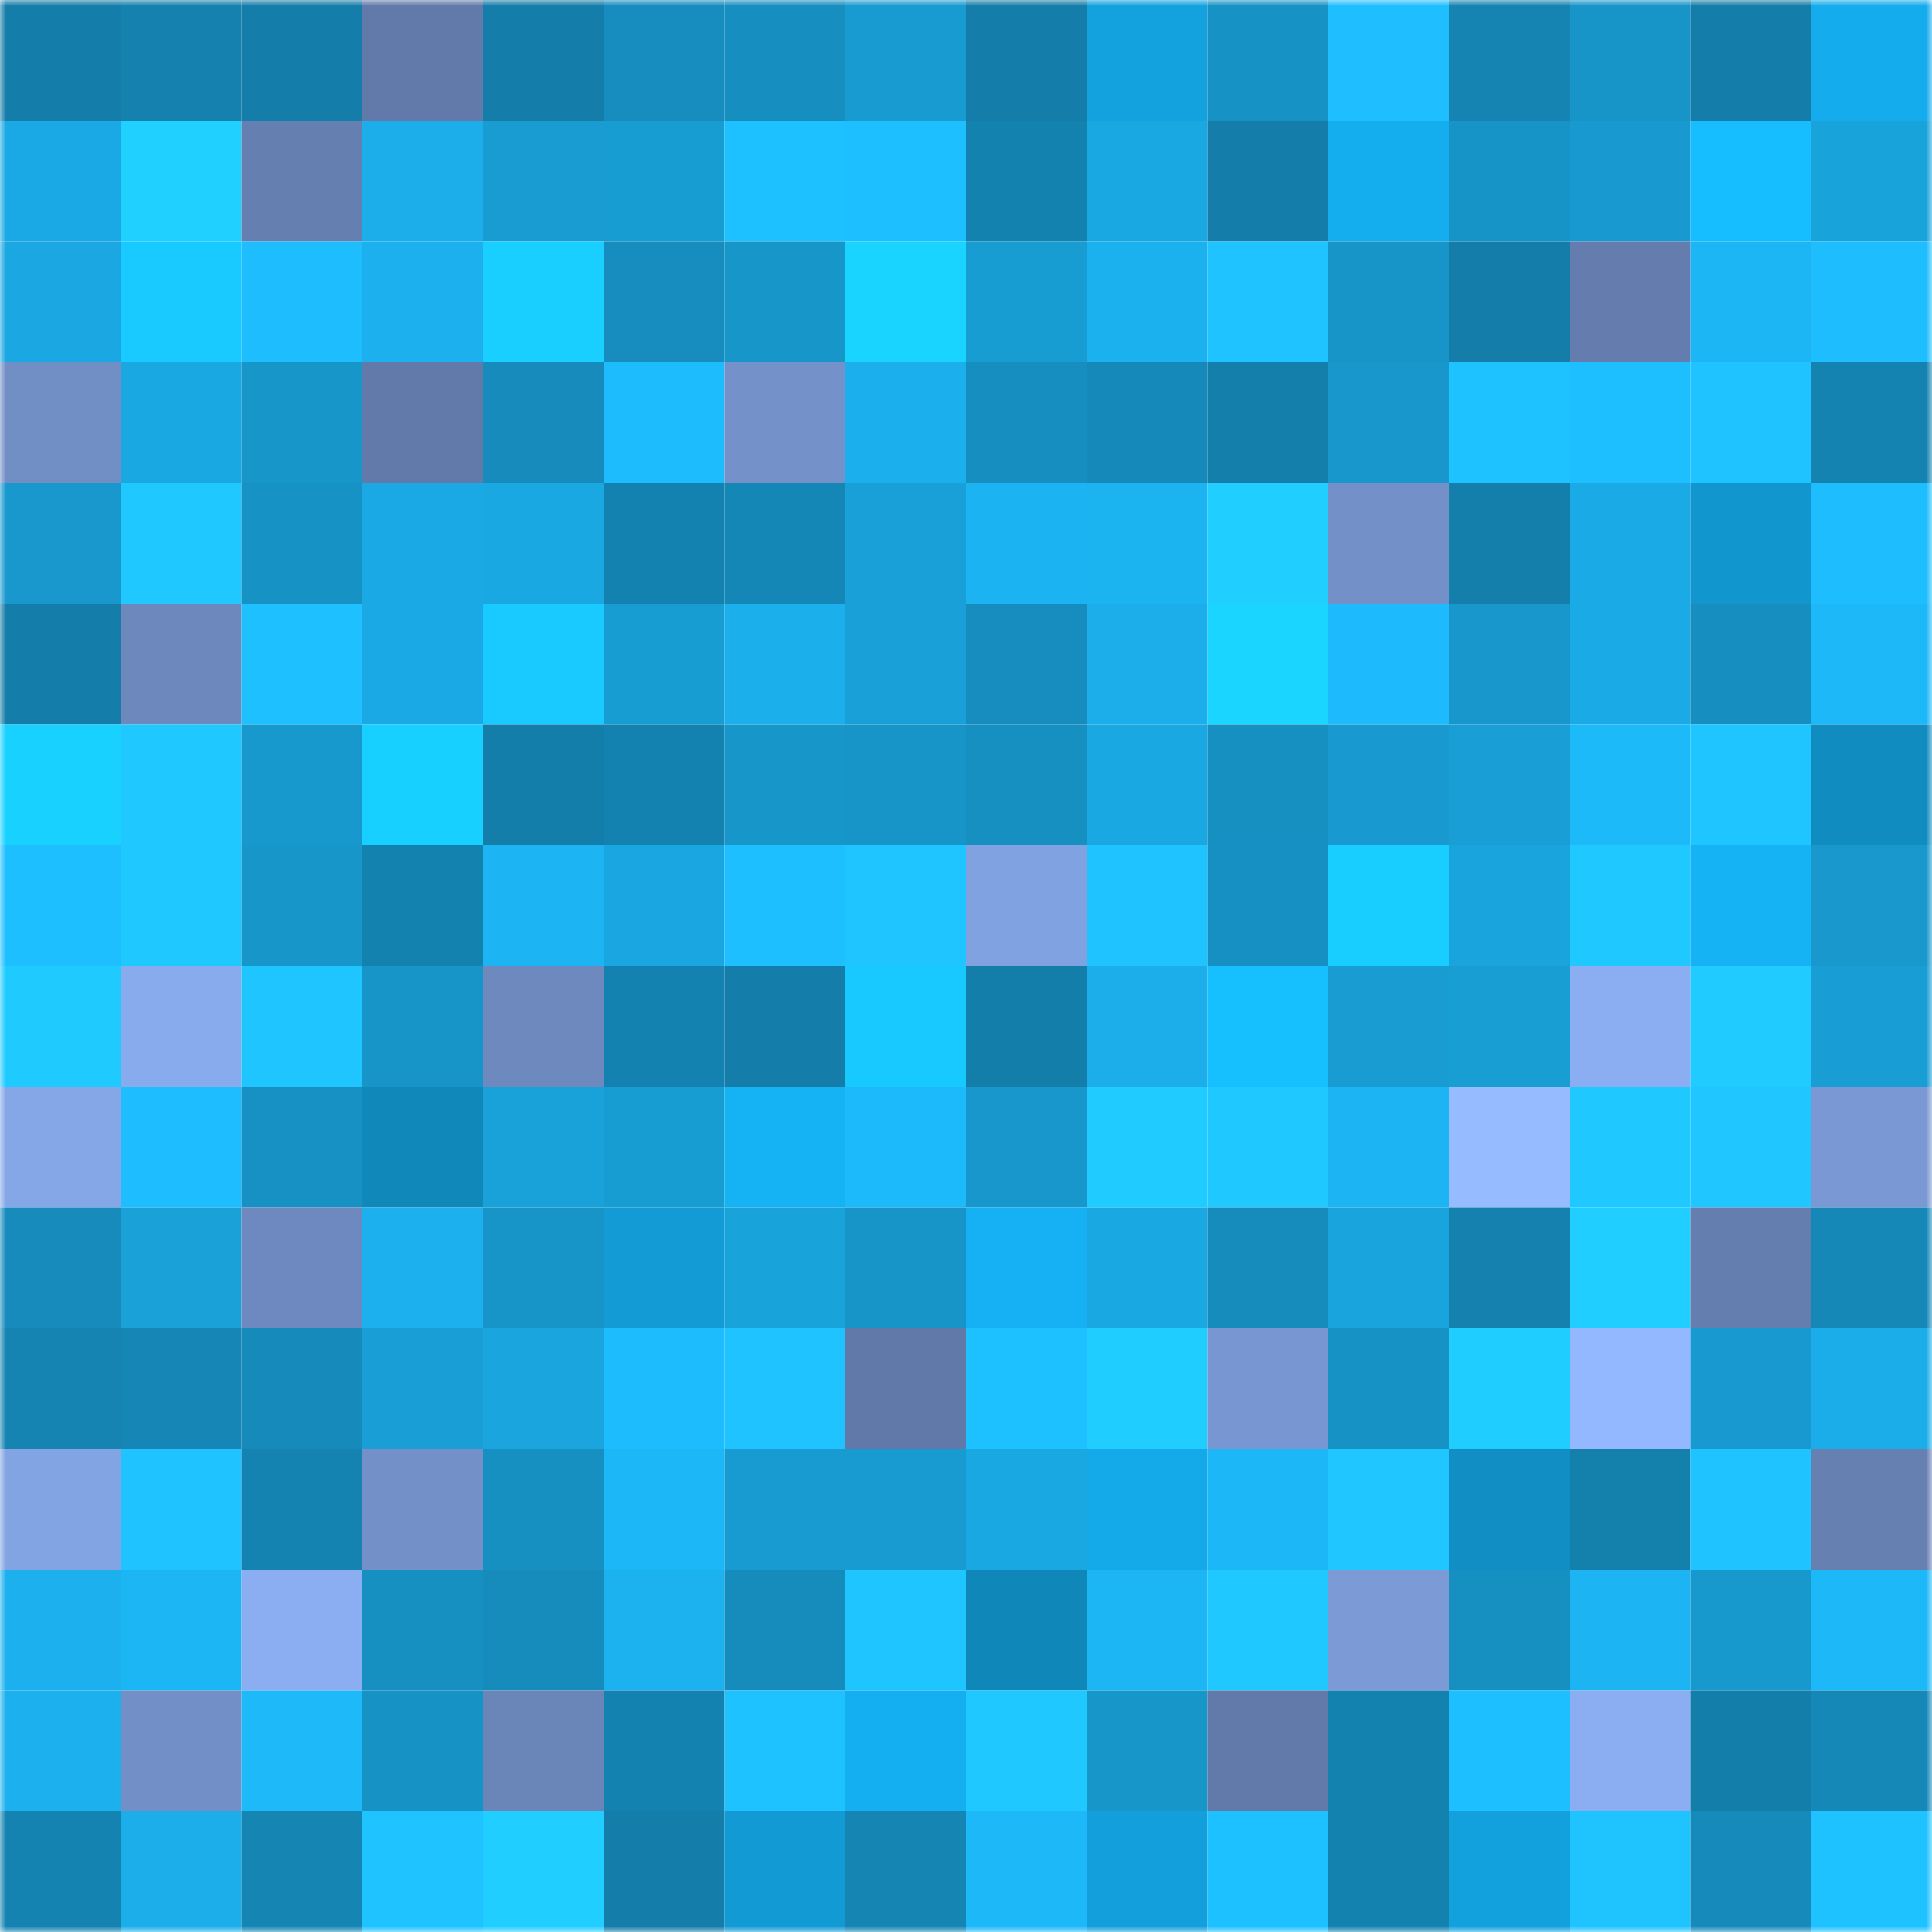 <svg viewBox="0 0 160 160" fill="none" role="img" xmlns="http://www.w3.org/2000/svg" width="240" height="240" name="ens%2Cmrsquirrel.eth"><mask id="933586965" mask-type="alpha" maskUnits="userSpaceOnUse" x="0" y="0" width="160" height="160"><rect width="160" height="160" fill="#FFFFFF"></rect></mask><g mask="url(#933586965)"><rect x="0" y="0" width="10" height="10" fill="#147da9"></rect><rect x="10" y="0" width="10" height="10" fill="#1481ae"></rect><rect x="20" y="0" width="10" height="10" fill="#147da9"></rect><rect x="30" y="0" width="10" height="10" fill="#617aa9"></rect><rect x="40" y="0" width="10" height="10" fill="#147da9"></rect><rect x="50" y="0" width="10" height="10" fill="#168dbe"></rect><rect x="60" y="0" width="10" height="10" fill="#168ebf"></rect><rect x="70" y="0" width="10" height="10" fill="#189bd0"></rect><rect x="80" y="0" width="10" height="10" fill="#147da9"></rect><rect x="90" y="0" width="10" height="10" fill="#13a2de"></rect><rect x="100" y="0" width="10" height="10" fill="#1792c5"></rect><rect x="110" y="0" width="10" height="10" fill="#1ebeff"></rect><rect x="120" y="0" width="10" height="10" fill="#1584b2"></rect><rect x="130" y="0" width="10" height="10" fill="#1795c9"></rect><rect x="140" y="0" width="10" height="10" fill="#147da9"></rect><rect x="150" y="0" width="10" height="10" fill="#14acec"></rect><rect x="0" y="10" width="10" height="10" fill="#1aa9e4"></rect><rect x="10" y="10" width="10" height="10" fill="#20d0ff"></rect><rect x="20" y="10" width="10" height="10" fill="#657fb0"></rect><rect x="30" y="10" width="10" height="10" fill="#1baeeb"></rect><rect x="40" y="10" width="10" height="10" fill="#189cd2"></rect><rect x="50" y="10" width="10" height="10" fill="#189dd3"></rect><rect x="60" y="10" width="10" height="10" fill="#1ec1ff"></rect><rect x="70" y="10" width="10" height="10" fill="#1ebfff"></rect><rect x="80" y="10" width="10" height="10" fill="#1482ae"></rect><rect x="90" y="10" width="10" height="10" fill="#1aa8e3"></rect><rect x="100" y="10" width="10" height="10" fill="#147da9"></rect><rect x="110" y="10" width="10" height="10" fill="#14adee"></rect><rect x="120" y="10" width="10" height="10" fill="#1794c7"></rect><rect x="130" y="10" width="10" height="10" fill="#189ad0"></rect><rect x="140" y="10" width="10" height="10" fill="#16beff"></rect><rect x="150" y="10" width="10" height="10" fill="#19a3db"></rect><rect x="0" y="20" width="10" height="10" fill="#1aa7e2"></rect><rect x="10" y="20" width="10" height="10" fill="#18caff"></rect><rect x="20" y="20" width="10" height="10" fill="#1dbdfe"></rect><rect x="30" y="20" width="10" height="10" fill="#1cb1ee"></rect><rect x="40" y="20" width="10" height="10" fill="#18cfff"></rect><rect x="50" y="20" width="10" height="10" fill="#168dbe"></rect><rect x="60" y="20" width="10" height="10" fill="#1796ca"></rect><rect x="70" y="20" width="10" height="10" fill="#19d4ff"></rect><rect x="80" y="20" width="10" height="10" fill="#189dd3"></rect><rect x="90" y="20" width="10" height="10" fill="#1bb0ee"></rect><rect x="100" y="20" width="10" height="10" fill="#1ec3ff"></rect><rect x="110" y="20" width="10" height="10" fill="#1794c8"></rect><rect x="120" y="20" width="10" height="10" fill="#147da9"></rect><rect x="130" y="20" width="10" height="10" fill="#647dae"></rect><rect x="140" y="20" width="10" height="10" fill="#1cb6f5"></rect><rect x="150" y="20" width="10" height="10" fill="#1dbdfe"></rect><rect x="0" y="30" width="10" height="10" fill="#718ec5"></rect><rect x="10" y="30" width="10" height="10" fill="#1aa8e3"></rect><rect x="20" y="30" width="10" height="10" fill="#1796ca"></rect><rect x="30" y="30" width="10" height="10" fill="#617aa9"></rect><rect x="40" y="30" width="10" height="10" fill="#168bbc"></rect><rect x="50" y="30" width="10" height="10" fill="#1dbcfd"></rect><rect x="60" y="30" width="10" height="10" fill="#7491ca"></rect><rect x="70" y="30" width="10" height="10" fill="#1bb0ed"></rect><rect x="80" y="30" width="10" height="10" fill="#168fc0"></rect><rect x="90" y="30" width="10" height="10" fill="#1589b9"></rect><rect x="100" y="30" width="10" height="10" fill="#147fab"></rect><rect x="110" y="30" width="10" height="10" fill="#1797cb"></rect><rect x="120" y="30" width="10" height="10" fill="#1ec2ff"></rect><rect x="130" y="30" width="10" height="10" fill="#1ebfff"></rect><rect x="140" y="30" width="10" height="10" fill="#1ec3ff"></rect><rect x="150" y="30" width="10" height="10" fill="#1483b1"></rect><rect x="0" y="40" width="10" height="10" fill="#1898cd"></rect><rect x="10" y="40" width="10" height="10" fill="#1fc8ff"></rect><rect x="20" y="40" width="10" height="10" fill="#1792c4"></rect><rect x="30" y="40" width="10" height="10" fill="#1aa9e4"></rect><rect x="40" y="40" width="10" height="10" fill="#1aa8e3"></rect><rect x="50" y="40" width="10" height="10" fill="#1482b0"></rect><rect x="60" y="40" width="10" height="10" fill="#1587b6"></rect><rect x="70" y="40" width="10" height="10" fill="#19a0d8"></rect><rect x="80" y="40" width="10" height="10" fill="#1cb3f2"></rect><rect x="90" y="40" width="10" height="10" fill="#1cb3f1"></rect><rect x="100" y="40" width="10" height="10" fill="#20cfff"></rect><rect x="110" y="40" width="10" height="10" fill="#7390c8"></rect><rect x="120" y="40" width="10" height="10" fill="#147fab"></rect><rect x="130" y="40" width="10" height="10" fill="#1aaae5"></rect><rect x="140" y="40" width="10" height="10" fill="#1296ce"></rect><rect x="150" y="40" width="10" height="10" fill="#1dbdfe"></rect><rect x="0" y="50" width="10" height="10" fill="#147da9"></rect><rect x="10" y="50" width="10" height="10" fill="#6c88bd"></rect><rect x="20" y="50" width="10" height="10" fill="#1ec0ff"></rect><rect x="30" y="50" width="10" height="10" fill="#1aa9e4"></rect><rect x="40" y="50" width="10" height="10" fill="#18caff"></rect><rect x="50" y="50" width="10" height="10" fill="#189dd3"></rect><rect x="60" y="50" width="10" height="10" fill="#1bafec"></rect><rect x="70" y="50" width="10" height="10" fill="#19a0d8"></rect><rect x="80" y="50" width="10" height="10" fill="#168dbe"></rect><rect x="90" y="50" width="10" height="10" fill="#1baeea"></rect><rect x="100" y="50" width="10" height="10" fill="#19d5ff"></rect><rect x="110" y="50" width="10" height="10" fill="#1dbbfd"></rect><rect x="120" y="50" width="10" height="10" fill="#1897cc"></rect><rect x="130" y="50" width="10" height="10" fill="#1aaae5"></rect><rect x="140" y="50" width="10" height="10" fill="#168ec0"></rect><rect x="150" y="50" width="10" height="10" fill="#1db8f7"></rect><rect x="0" y="60" width="10" height="10" fill="#18d1ff"></rect><rect x="10" y="60" width="10" height="10" fill="#1fc8ff"></rect><rect x="20" y="60" width="10" height="10" fill="#1899ce"></rect><rect x="30" y="60" width="10" height="10" fill="#18d0ff"></rect><rect x="40" y="60" width="10" height="10" fill="#147eaa"></rect><rect x="50" y="60" width="10" height="10" fill="#1482b0"></rect><rect x="60" y="60" width="10" height="10" fill="#1796ca"></rect><rect x="70" y="60" width="10" height="10" fill="#1795c9"></rect><rect x="80" y="60" width="10" height="10" fill="#168fc1"></rect><rect x="90" y="60" width="10" height="10" fill="#1aa8e3"></rect><rect x="100" y="60" width="10" height="10" fill="#1690c1"></rect><rect x="110" y="60" width="10" height="10" fill="#1899cf"></rect><rect x="120" y="60" width="10" height="10" fill="#199ed5"></rect><rect x="130" y="60" width="10" height="10" fill="#1dbafa"></rect><rect x="140" y="60" width="10" height="10" fill="#1fc5ff"></rect><rect x="150" y="60" width="10" height="10" fill="#108cc0"></rect><rect x="0" y="70" width="10" height="10" fill="#1ebfff"></rect><rect x="10" y="70" width="10" height="10" fill="#1fc8ff"></rect><rect x="20" y="70" width="10" height="10" fill="#1796ca"></rect><rect x="30" y="70" width="10" height="10" fill="#1482af"></rect><rect x="40" y="70" width="10" height="10" fill="#1cb4f2"></rect><rect x="50" y="70" width="10" height="10" fill="#1aa7e1"></rect><rect x="60" y="70" width="10" height="10" fill="#1ebfff"></rect><rect x="70" y="70" width="10" height="10" fill="#1fc5ff"></rect><rect x="80" y="70" width="10" height="10" fill="#81a2e1"></rect><rect x="90" y="70" width="10" height="10" fill="#1ec3ff"></rect><rect x="100" y="70" width="10" height="10" fill="#1690c2"></rect><rect x="110" y="70" width="10" height="10" fill="#18cdff"></rect><rect x="120" y="70" width="10" height="10" fill="#1aa4dd"></rect><rect x="130" y="70" width="10" height="10" fill="#1fc9ff"></rect><rect x="140" y="70" width="10" height="10" fill="#15b2f4"></rect><rect x="150" y="70" width="10" height="10" fill="#1898cd"></rect><rect x="0" y="80" width="10" height="10" fill="#1fcaff"></rect><rect x="10" y="80" width="10" height="10" fill="#88abed"></rect><rect x="20" y="80" width="10" height="10" fill="#1fc5ff"></rect><rect x="30" y="80" width="10" height="10" fill="#1794c8"></rect><rect x="40" y="80" width="10" height="10" fill="#6d89be"></rect><rect x="50" y="80" width="10" height="10" fill="#1482b0"></rect><rect x="60" y="80" width="10" height="10" fill="#147da9"></rect><rect x="70" y="80" width="10" height="10" fill="#18c9ff"></rect><rect x="80" y="80" width="10" height="10" fill="#147eaa"></rect><rect x="90" y="80" width="10" height="10" fill="#1baeea"></rect><rect x="100" y="80" width="10" height="10" fill="#16c0ff"></rect><rect x="110" y="80" width="10" height="10" fill="#189cd2"></rect><rect x="120" y="80" width="10" height="10" fill="#199ed4"></rect><rect x="130" y="80" width="10" height="10" fill="#8baef2"></rect><rect x="140" y="80" width="10" height="10" fill="#20ccff"></rect><rect x="150" y="80" width="10" height="10" fill="#189dd4"></rect><rect x="0" y="90" width="10" height="10" fill="#85a7e8"></rect><rect x="10" y="90" width="10" height="10" fill="#1dbdff"></rect><rect x="20" y="90" width="10" height="10" fill="#1791c3"></rect><rect x="30" y="90" width="10" height="10" fill="#1088ba"></rect><rect x="40" y="90" width="10" height="10" fill="#19a2da"></rect><rect x="50" y="90" width="10" height="10" fill="#189dd3"></rect><rect x="60" y="90" width="10" height="10" fill="#15b2f4"></rect><rect x="70" y="90" width="10" height="10" fill="#1dbafb"></rect><rect x="80" y="90" width="10" height="10" fill="#1797cb"></rect><rect x="90" y="90" width="10" height="10" fill="#20cbff"></rect><rect x="100" y="90" width="10" height="10" fill="#1fc9ff"></rect><rect x="110" y="90" width="10" height="10" fill="#1cb4f2"></rect><rect x="120" y="90" width="10" height="10" fill="#96bcff"></rect><rect x="130" y="90" width="10" height="10" fill="#1fc9ff"></rect><rect x="140" y="90" width="10" height="10" fill="#1fc6ff"></rect><rect x="150" y="90" width="10" height="10" fill="#7a99d4"></rect><rect x="0" y="100" width="10" height="10" fill="#168bbc"></rect><rect x="10" y="100" width="10" height="10" fill="#19a1d8"></rect><rect x="20" y="100" width="10" height="10" fill="#6d89bf"></rect><rect x="30" y="100" width="10" height="10" fill="#1cb1ee"></rect><rect x="40" y="100" width="10" height="10" fill="#1795c9"></rect><rect x="50" y="100" width="10" height="10" fill="#129bd5"></rect><rect x="60" y="100" width="10" height="10" fill="#19a3db"></rect><rect x="70" y="100" width="10" height="10" fill="#1795c9"></rect><rect x="80" y="100" width="10" height="10" fill="#15b1f4"></rect><rect x="90" y="100" width="10" height="10" fill="#1aa8e3"></rect><rect x="100" y="100" width="10" height="10" fill="#168cbd"></rect><rect x="110" y="100" width="10" height="10" fill="#1aa4dd"></rect><rect x="120" y="100" width="10" height="10" fill="#1481ae"></rect><rect x="130" y="100" width="10" height="10" fill="#20ceff"></rect><rect x="140" y="100" width="10" height="10" fill="#647eaf"></rect><rect x="150" y="100" width="10" height="10" fill="#1588b8"></rect><rect x="0" y="110" width="10" height="10" fill="#1584b2"></rect><rect x="10" y="110" width="10" height="10" fill="#1586b5"></rect><rect x="20" y="110" width="10" height="10" fill="#168bbb"></rect><rect x="30" y="110" width="10" height="10" fill="#199fd6"></rect><rect x="40" y="110" width="10" height="10" fill="#1aa5df"></rect><rect x="50" y="110" width="10" height="10" fill="#1dbcfd"></rect><rect x="60" y="110" width="10" height="10" fill="#1ec3ff"></rect><rect x="70" y="110" width="10" height="10" fill="#6079a8"></rect><rect x="80" y="110" width="10" height="10" fill="#1ec1ff"></rect><rect x="90" y="110" width="10" height="10" fill="#20cdff"></rect><rect x="100" y="110" width="10" height="10" fill="#7897d2"></rect><rect x="110" y="110" width="10" height="10" fill="#1792c4"></rect><rect x="120" y="110" width="10" height="10" fill="#20cdff"></rect><rect x="130" y="110" width="10" height="10" fill="#93b8ff"></rect><rect x="140" y="110" width="10" height="10" fill="#1899cf"></rect><rect x="150" y="110" width="10" height="10" fill="#1bade9"></rect><rect x="0" y="120" width="10" height="10" fill="#82a4e3"></rect><rect x="10" y="120" width="10" height="10" fill="#1ec3ff"></rect><rect x="20" y="120" width="10" height="10" fill="#1483b1"></rect><rect x="30" y="120" width="10" height="10" fill="#7390c8"></rect><rect x="40" y="120" width="10" height="10" fill="#168fc1"></rect><rect x="50" y="120" width="10" height="10" fill="#1cb7f6"></rect><rect x="60" y="120" width="10" height="10" fill="#189bd1"></rect><rect x="70" y="120" width="10" height="10" fill="#189bd0"></rect><rect x="80" y="120" width="10" height="10" fill="#1aa8e2"></rect><rect x="90" y="120" width="10" height="10" fill="#14aae9"></rect><rect x="100" y="120" width="10" height="10" fill="#1cb7f6"></rect><rect x="110" y="120" width="10" height="10" fill="#1fc6ff"></rect><rect x="120" y="120" width="10" height="10" fill="#118fc5"></rect><rect x="130" y="120" width="10" height="10" fill="#1480ac"></rect><rect x="140" y="120" width="10" height="10" fill="#1ec3ff"></rect><rect x="150" y="120" width="10" height="10" fill="#6680b2"></rect><rect x="0" y="130" width="10" height="10" fill="#1cb1ee"></rect><rect x="10" y="130" width="10" height="10" fill="#1cb6f5"></rect><rect x="20" y="130" width="10" height="10" fill="#8baef2"></rect><rect x="30" y="130" width="10" height="10" fill="#168fc1"></rect><rect x="40" y="130" width="10" height="10" fill="#168cbc"></rect><rect x="50" y="130" width="10" height="10" fill="#1cb2ef"></rect><rect x="60" y="130" width="10" height="10" fill="#168cbd"></rect><rect x="70" y="130" width="10" height="10" fill="#1fc5ff"></rect><rect x="80" y="130" width="10" height="10" fill="#1087b9"></rect><rect x="90" y="130" width="10" height="10" fill="#1cb6f5"></rect><rect x="100" y="130" width="10" height="10" fill="#1fc8ff"></rect><rect x="110" y="130" width="10" height="10" fill="#7b9ad6"></rect><rect x="120" y="130" width="10" height="10" fill="#168fc1"></rect><rect x="130" y="130" width="10" height="10" fill="#1cb4f3"></rect><rect x="140" y="130" width="10" height="10" fill="#1899ce"></rect><rect x="150" y="130" width="10" height="10" fill="#1db8f7"></rect><rect x="0" y="140" width="10" height="10" fill="#1cb1ee"></rect><rect x="10" y="140" width="10" height="10" fill="#7290c7"></rect><rect x="20" y="140" width="10" height="10" fill="#1db9f9"></rect><rect x="30" y="140" width="10" height="10" fill="#1792c4"></rect><rect x="40" y="140" width="10" height="10" fill="#6a85b8"></rect><rect x="50" y="140" width="10" height="10" fill="#1482b0"></rect><rect x="60" y="140" width="10" height="10" fill="#1ec2ff"></rect><rect x="70" y="140" width="10" height="10" fill="#14aff0"></rect><rect x="80" y="140" width="10" height="10" fill="#1fc9ff"></rect><rect x="90" y="140" width="10" height="10" fill="#1796ca"></rect><rect x="100" y="140" width="10" height="10" fill="#617aaa"></rect><rect x="110" y="140" width="10" height="10" fill="#1482af"></rect><rect x="120" y="140" width="10" height="10" fill="#1ebfff"></rect><rect x="130" y="140" width="10" height="10" fill="#8baef2"></rect><rect x="140" y="140" width="10" height="10" fill="#147eaa"></rect><rect x="150" y="140" width="10" height="10" fill="#1588b8"></rect><rect x="0" y="150" width="10" height="10" fill="#1483b1"></rect><rect x="10" y="150" width="10" height="10" fill="#1baeea"></rect><rect x="20" y="150" width="10" height="10" fill="#1586b4"></rect><rect x="30" y="150" width="10" height="10" fill="#1ec3ff"></rect><rect x="40" y="150" width="10" height="10" fill="#20ceff"></rect><rect x="50" y="150" width="10" height="10" fill="#147da9"></rect><rect x="60" y="150" width="10" height="10" fill="#129ad4"></rect><rect x="70" y="150" width="10" height="10" fill="#1586b4"></rect><rect x="80" y="150" width="10" height="10" fill="#1db8f8"></rect><rect x="90" y="150" width="10" height="10" fill="#139fdb"></rect><rect x="100" y="150" width="10" height="10" fill="#1ec1ff"></rect><rect x="110" y="150" width="10" height="10" fill="#1482af"></rect><rect x="120" y="150" width="10" height="10" fill="#13a1dd"></rect><rect x="130" y="150" width="10" height="10" fill="#1fc4ff"></rect><rect x="140" y="150" width="10" height="10" fill="#168bbb"></rect><rect x="150" y="150" width="10" height="10" fill="#1ec2ff"></rect></g></svg>